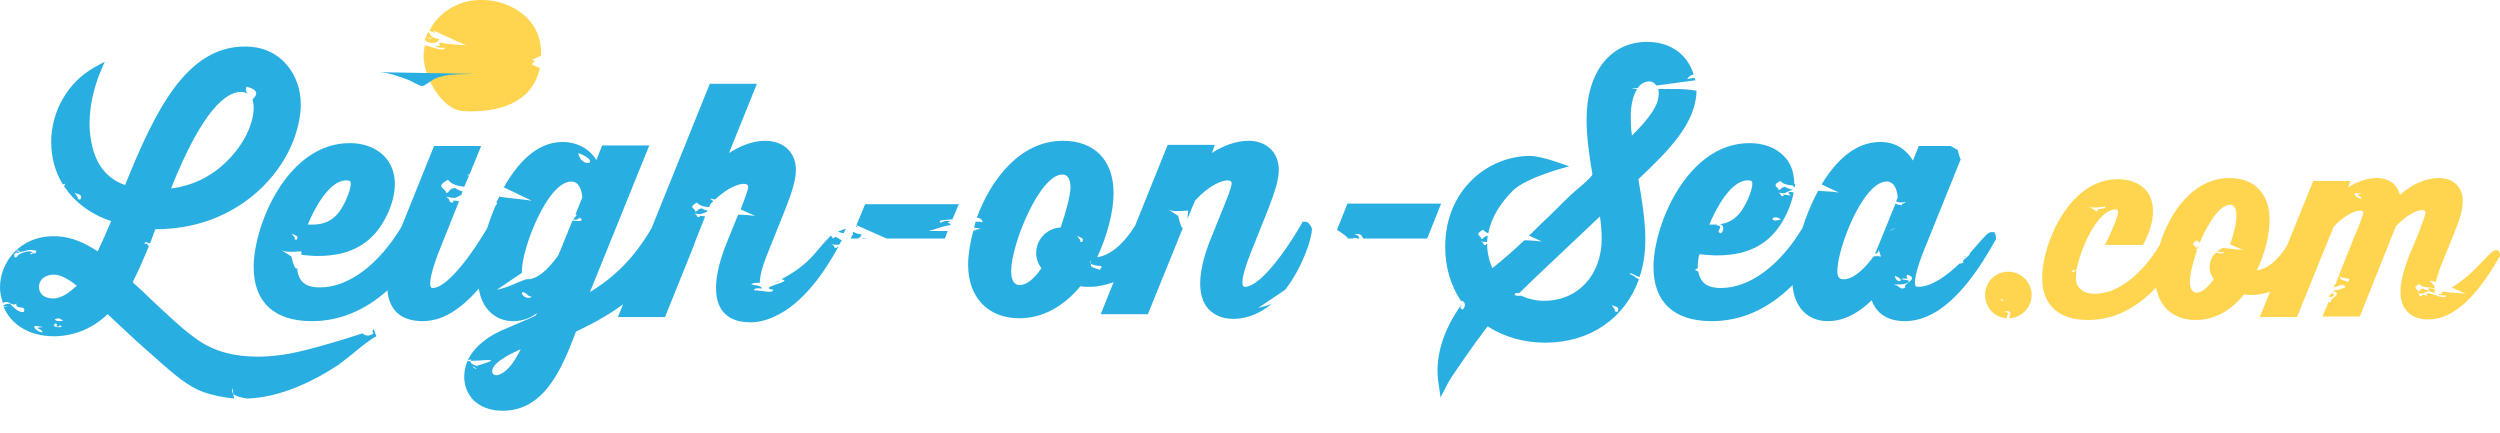 <?xml version="1.0" encoding="utf-8"?>
<!-- Generator: Adobe Illustrator 19.2.0, SVG Export Plug-In . SVG Version: 6.00 Build 0)  -->
<svg version="1.1" baseProfile="tiny" id="Layer_1" xmlns="http://www.w3.org/2000/svg" xmlns:xlink="http://www.w3.org/1999/xlink"
	 x="0px" y="0px" viewBox="0 0 429.7 74.4" xml:space="preserve">
<g>
	<path fill="#FFD54F" d="M345.2,46.7c-2.3,0-4,1.8-4,4c0,2.2,1.7,4,3.9,4c-0.6-0.3,0.8-1-0.6-1.1c1.1-0.5,1.3,0.6,0.7,1.1
		c2.2,0,4-1.8,4-4C349.2,48.5,347.4,46.7,345.2,46.7z M344,51.6C343.4,50.8,345.2,52.2,344,51.6L344,51.6z M429.6,43.4l-0.2-0.4H429
		c-0.4,0-0.7,0.3-1.9,1.5c-1.3,1.4-3.4,3.6-5.7,4.9l2.4,1.1c-1.2-0.2-2.6-0.1-3.7-0.4c-0.1,0-0.2,0.1-0.4,0.1
		c-0.1,0.2,0.4,0.4-0.7,0.3c0.4,0.3,0.9,0.3,1.5,0.3c-0.2,0.8-2.4-0.4-3.3-0.4c-0.4,0.1,0,0.3,0.1,0.4c-0.5,0-1.3-0.3-1,0.1
		c-0.7,0.1-0.2-0.3-0.8-0.5c1.3,0.2,0.7,0,2.1-0.4c-0.4-0.1-0.8-0.2-1.1-0.4c-0.7,0.1-0.4,0.4-0.9,0.5c0-0.5-1.1-0.5,0.2-1.3
		c0.3,0.4,0.8,0.6,2.6,0.7c0.2,0.4-0.5-0.1-1,0.1c-0.2,0.3,0.5,0.7,1.1,0.7c0-0.2-0.1-0.5,0-1c-0.3-0.3-0.4-0.7-0.9-1
		c0.3-0.1,0.8,0.1,1.1,0.2c0-0.1,0-0.1,0-0.2c0,0-0.1-0.1-0.1-0.1l0.1,0.1c0.2-0.6,0.4-1.4,0.8-2.5l2.4-5.9c1-2.5,1.4-4,1.4-5.3
		c0-2.5-1.6-4-4.2-4c-2.1,0-4.6,1.1-6.6,2.9c-0.2-0.7-0.5-1.3-0.9-1.7c-0.7-0.8-1.8-1.2-3.1-1.2c-1.7,0-3.5,0.7-4.9,1.6l0.4-1.1
		h-6.4l-4.5,11.1c-1.6,2.6-3.4,4-5.2,4.3c1.4-2.9,2.2-6.2,2.2-8.7c0-4.5-2.6-7.2-6.9-7.2c-6.2,0-10.3,5.9-12,11.5
		c-3,5.1-7.3,8.4-11.1,8.4c-1.6,0-3.3-0.7-3.3-2.7c0-0.4,0.1-0.8,0.1-1.3c-0.3,0-0.4,0.2-0.5,0.3c-0.7-0.2-0.3-0.3,0.5-0.4
		c0.7-3.8,3.7-10.4,6.7-10.4c0.2,0,0.3,0,0.4,0.1c0.2,0.3,0,1.4-1.8,5.2l-0.4,0.8h6.5l0.2-0.3c1.8-3.4,2-6.5,0.8-8.5
		c-1-1.6-2.9-2.5-5.3-2.5c-8.4,0-13,11.2-13,16.9c0,4.7,2.8,7.3,7.9,7.3c4.3,0,8.2-1.9,11.7-5.6c0.6,3.5,3.1,5.6,6.8,5.6
		c3.1,0,6-1.5,8.3-4.4c0.4,0.1,0.9,0.1,1.3,0.1c1.1,0,2.2-0.2,3.2-0.6l-1.8,4.4h6.4l6.3-15.5c1.8-2,3.7-2.8,4.5-2.8
		c0.2,0,0.6,0.1,0.6,0.3c0,0.5-0.7,2.2-1.3,3.7l-0.2,0.4c-0.3,0.8-1.6,4-2.8,7c-0.1,0.4-0.3,0.7-0.4,1.1c0.4,0,2-0.2,0.3,0
		c-0.2,0-0.3,0-0.3,0c0,0.1-0.1,0.2-0.1,0.4c0.4-0.1,0.9-0.1,1.5-0.1l0.2,0.4c-0.6,0.2-1.1,0.5-2,0.5c-0.1,0.3-0.2,0.5-0.3,0.7
		c0.1,0,0.2,0,0.3,0c-0.1-0.2-0.2-0.3-0.1-0.6c1.8,0.6-0.7,1.3-0.3,1.8c-0.2,0.2-0.4,0.2-0.5,0.1c-0.3,0.9-0.6,1.5-0.7,1.7l-0.3,0.8
		h6.4l6.2-15.5c1.7-1.8,3.5-2.8,4.5-2.8c0.1,0,0.6,0,0.6,0.4c0,0.5-0.7,2.1-1.2,3.6l-1.6,3.8c-1.7,4.3-2,7.4-0.7,9.2
		c0.8,1.2,2.2,1.8,4,1.8c5.4,0,9.6-6.2,12.3-10.9l0.1-0.2L429.6,43.4z M367.7,32.9C365.5,32.6,369.4,33.1,367.7,32.9L367.7,32.9z
		 M361.9,35.5c0,0.6-1.6,0.1-1.4,0.9l-1.6-1C359.6,35.8,360.4,35.7,361.9,35.5z M382.1,42.6c-0.2,0.1-0.4,0.2-0.6,0.3
		c0,0.1,0,0.1-0.2,0.1c-0.1,0.1-0.1,0.1-0.2,0.2c0.3,0.1,0.7,0.2,1.2,0.1c-0.1,0.4-0.7,0.3-1.4,0.1c-0.7,0.6-1.1,1.5-1.1,2.5
		c0,0.7,0.2,1.4,0.7,2.1c-1.1,1.5-2.1,2.3-2.9,2.3c-1.1,0-1.2-1.3-1.2-1.9c0-1.3,0.5-3.2,1.2-5.3c0-0.1-0.1-0.1-0.3-0.2
		c0.1,0,0.2,0,0.3,0c0.1-0.2,0.2-0.5,0.3-0.7c-0.2,0.1-0.1,0.2-0.5,0.4c0-0.5-1.1-0.5,0.2-1.3c0.1,0.1,0.3,0.3,0.5,0.4
		c1.4-3.3,3.4-6.5,5.2-6.5c0.9,0,1.1,1,1.1,1.9c0,1.2-0.4,3-1.1,4.9l2.3,1C384.4,42.8,383.2,42.8,382.1,42.6z M405.9,34.1
		c-0.1,0.2-1.5-0.5-1.1-0.9l1.1,0.1C404.4,33.6,405.8,33.6,405.9,34.1z M403.8,48.1c-0.1,0.1-0.2,0.3-0.2,0.4
		c-0.5-0.3-1.5-0.4-1.4-0.8l0-0.2c-0.1-0.1-0.1-0.2-0.1-0.4l0.1,0.4c0.3,0.3,1.2,0.3,1.3,0.4C403.8,47.8,403.8,48,403.8,48.1z
		 M401.3,48.9c-0.1,0.2-0.1,0.4-0.2,0.5C402,49.2,403,48.8,401.3,48.9z M401.2,50.7c0-0.1-0.2-0.2-0.6-0.2c-0.1,0.2-0.2,0.4-0.3,0.6
		C400.7,51.1,401,51,401.2,50.7z"/>
</g>
<g>
	<path fill="#29AEE2" d="M143.1,41c0-0.2-0.1-0.3-0.3-0.5c0,0-0.1,0.1-0.1,0.1c-0.7,0.7-1.3,1.4-1.9,2.1c-0.5,0.6-1,1.2-1.6,1.8
		c-1.5,1.5-3.2,2.6-4.9,3.5c2.4,0.4-4.4,1.4-1.4,1.8c0,0.4-0.7,0.4-1.3,0.3c-0.7-0.1-1.4-0.2-2-0.2c0-0.4,0.7-0.4,1.3-0.3
		c0,0,0,0,0-0.1l-0.1-0.2c-0.3-0.2-1.1-0.3-1.7-0.4c0.3-0.3,0.8-0.3,1.5-0.3c0-0.8,0.2-2.3,1.4-5.2l3-7.5c1.2-3,1.8-5.1,1.8-6.7
		c0-3-2.1-5-5.3-5c-2.4,0-4.6,1.1-6.2,2.1l4.8-11.9h-8.1l-10,24.8c-2.9,5-6.3,8.4-10.6,11l10.2-25.2h-8.1l-1,2.5
		c-1-1.7-3.1-3.1-5.8-3.1c-4.6,0-7.9,3.9-10.1,7.8l4.8,2.3c-1.8-0.3-3.8-0.4-5.6-0.7c-0.2,0.4-0.3,0.7-0.5,1.1c0.1,0,0.1,0,0.2,0
		c-0.1,0.2-0.2,0.3-0.3,0.4c-0.7,1.6-1.2,3.1-1.5,4c-3.7,6.2-7.3,10.2-9.3,10.2c-0.2,0-0.3-0.1-0.3-0.1c-0.2-0.2-0.5-1.3,1.2-5.8
		l3.6-9c-0.7-0.1-1.3-0.3-0.9,0.2c-1.2,0.1-0.3-0.5-1.4-1c1.9,0.4,1.6,0.2,2.7-0.3l0.2-0.6c-0.4-0.1-0.9-0.3-1.3-0.6
		c-1.2,0.2-0.7,0.6-1.5,0.9c0-0.9-2.1-1,0.3-2.3c0.5,0.6,1.1,1,2.8,1.2l0.8-1.9c-0.1-0.1-0.2-0.1-0.3-0.2c0.1,0,0.2,0,0.4,0l2-4.9
		h-8.1l-5.6,13.9c-3.9,6.5-9.1,10.4-14,10.4c-1.6,0-2.7-0.4-3.3-1.3c-0.4-0.6-0.6-1.3-0.6-2c-0.3,0.3-0.7-0.5-1-2l-1.7-1.1
		c0.8,0.4,1.7,0.3,3.4,0.2c0,0.2,0,0.4,0,0.6c1,0.1,1.9,0.2,2.8,0.2c5.9,0,9.7-2.3,12-7.2c1.6-3.5,1.7-6.7,0.2-9
		c-1.3-2-3.7-3.2-6.7-3.2c-10.7,0-16.5,14.1-16.5,21.3c0,6,3.5,9.3,10,9.3c4.7,0,9.1-1.8,13-5.3c0.1,1.5,0.6,2.7,1.4,3.6
		c1,1.1,2.6,1.7,4.6,1.7c3.3,0,6.4-1.8,9.7-5.6c0.5,3.4,2.8,5.6,5.9,5.6c1.7,0,3.1-0.6,4.1-1.4l-0.2,0.4c-0.7,0.4-1.9,0.9-3.1,1.4
		c-1,0.4-2,0.9-2.8,1.2c-2.8,1.3-6.2,3.7-6.4,7.6c-0.1,1.7,0.5,3.2,1.5,4.3c1.2,1.2,2.9,1.9,5.1,1.9c6.1,0,9.1-5.2,11.3-10.3
		c0.5-1.3,1.1-2.7,1.3-3.3c2.7-1.3,5.4-2.7,8.1-4.7l-0.9,2.2h8.1l5-12.4c0,0,0,0,0-0.1l1.9-4.8c-0.6-0.1-1.1-0.2-0.9,0.1
		c-0.8,0.1-0.2-0.3-1-0.6c1.4,0.2,1.1,0.1,2.2-0.3l0.1-0.2c-0.4-0.1-0.7-0.2-1-0.4c-0.8,0.2-0.5,0.4-1.1,0.6
		c0.1-0.6-1.4-0.7,0.3-1.6c0.3,0.4,0.8,0.7,2.1,0.8l0.2-0.5c0.2-0.2,0.3-0.4,0.5-0.5c-0.1-0.1-0.3-0.3-0.5-0.4
		c0.2-0.1,0.5,0,0.8,0.1c2.1-2,4-2.7,4.9-2.7c0.2,0,0.8,0,0.8,0.5c0,0.6-0.7,2.3-1.3,3.9l2.5,1.1c-0.9-0.1-1.9-0.2-2.9-0.2
		c-0.1,0.1-0.1,0.3-0.2,0.4l-1.7,4.2c-2.2,5.4-2.5,9.4-1,11.7c1,1.5,2.7,2.2,5,2.2c1.2,0,2.6-0.3,3.9-0.9c5.2-2.2,9.1-8.2,11.2-12.1
		c-0.2,0-0.4,0-0.2,0.2c-0.8,0.1-0.2-0.3-1-0.6c0.9,0.1,1.1,0.1,1.4,0c0.1-0.1,0.1-0.3,0.2-0.4l0.2-0.3c-0.2-0.1-0.4-0.1-0.5-0.3
		C143.3,40.5,143.7,40.8,143.1,41z M59.5,31c0.2,0,0.6,0,0.7,0.2c0.1,0.1,0.3,0.8-0.7,3.1c-1,2.2-2.4,4.3-5.7,4.3
		c-0.3,0-0.6,0-0.9,0C54,35.9,56.6,31,59.5,31z M51,41.2c-0.4,0-0.4-0.1-0.3-0.3l-0.6-0.8C50.4,40.4,51.5,40.4,51,41.2z M81.7,63.2
		C82.5,64,80.3,62.5,81.7,63.2L81.7,63.2z M81.9,62.9c-0.5-0.2-1.1-0.4-1-0.8c-0.3,0-0.5,0-0.5-0.1c0.1-0.1,0.2-0.2,0.6-0.2
		c-0.1,0.1-0.1,0.2-0.1,0.2C82.5,62.1,87.3,61.3,81.9,62.9z M85.4,64.5c-0.3,0-0.8-0.1-0.8-0.7c0-0.7,0.7-1.5,2.2-2.4
		c0.9-0.6,1.8-0.9,2.7-1.4C87.6,64,85.9,64.4,85.4,64.5z M89.8,50.2c1,0.2,0.7,0.7,1.6,0.8C90.7,51.6,89.4,50.7,89.8,50.2z
		 M98.5,37.7c0.7,0.2,0.9-0.1,1.1-0.3c1,0.6,0,0.7-1.2,0.5L96,43.8C95.2,45,92.9,48,90.7,48c-0.1,0-0.2,0-0.3,0
		c-1.7,0.6-3,1.4-5,1.8l4.3-2.9c0-0.1,0-0.2,0-0.3c0-3.9,4.4-15.4,8.5-15.4c1.6,0,1.8,2.1,1.9,2.7l-1.2,3
		C99.2,36.8,99.3,36.9,98.5,37.7z M99.4,26.3C103.8,28,99.8,29.1,99.4,26.3L99.4,26.3z M145,40.1l0.4-0.8l-1.4,0.5
		C144.2,39.9,144.5,40,145,40.1z M134,48.2c-0.3,0.1-0.6,0.3-0.9,0.4C133.5,48.5,133.8,48.4,134,48.2z M147.2,38.7l5.2,2.3h10
		l0.5-1.3l-3.3,0c1.3-0.3,2.2-0.8,3.7-1l0.1-0.2c-0.4-0.2-0.9-0.2,0-0.5c-0.8-0.1-1.3,0-1.7,0.3c-0.7-0.5,0.7-0.5,2-0.6l1.1-2.6
		h-16.1L147.2,38.7z M343,40.4l-0.2-0.5h-0.5c-0.5,0-0.9,0.4-2.3,2c-0.4,0.5-0.9,1-1.4,1.6c0,0.6-1.6,1.2-1.1,1.6
		c-0.3,0.2-0.5,0.2-0.7,0.2c-2.2,2.1-4.8,4-7.1,4c-0.3,0-0.3-0.1-0.4-0.1c-0.2-0.2-0.5-1.3,1.2-5.7l6.5-16.1
		c-0.2-0.4-0.3-0.9-0.5-1.6l-1.2-0.7h-5.5l-1,2.5c-0.9-1.5-2.6-3.2-5.6-3.2c-4.5,0-7.8,3.5-10.1,7.3l3,1.4c-1.2-0.2-2.4-0.2-3.6-0.3
		c-1.3,2.4-2.2,4.8-2.7,6.4c-3.9,6.5-9.1,10.3-14,10.3c-1.6,0-2.7-0.4-3.3-1.3c-0.3-0.4-0.5-1-0.6-1.5c-0.1-0.1-0.3-0.2-0.6-0.3
		c0.2-0.1,0.3-0.2,0.5-0.3c0-0.9,0.1-1.8,0.3-2.4c1.1,0.1,2.1,0.2,3,0.2c5.9,0,9.7-2.3,12-7.2c0.6-1.3,1-2.5,1.2-3.6
		c-0.3-0.1-0.5-0.1-0.7-0.1c-0.4,0.1,0,0.4,0.2,0.6c-0.6,0-1.6-0.4-1.2,0.1c-0.8,0.1-0.2-0.3-1-0.6c1.6,0.3,0.9,0,2.6-0.5
		c-0.5-0.1-1-0.2-1.4-0.5c-0.8,0.2-0.5,0.4-1.1,0.6c0.1-0.6-1.4-0.7,0.3-1.6c0.4,0.4,0.8,0.7,2.4,0.8c0-0.5,0-1-0.1-1.5c0,0,0,0,0,0
		c0,0,0,0,0,0c-0.1-0.9-0.4-1.8-0.9-2.6c-1.3-2-3.7-3.2-6.7-3.2c-10.7,0-16.5,14.1-16.5,21.3c0,6,3.5,9.3,10,9.3
		c5.1,0,9.8-2.1,13.9-6.2c0.3,3.8,2.6,6.2,6.1,6.2c3.4,0,6.1-2.2,7.5-3.6c0.5,1.5,2,3.6,5.7,3.6c6.9,0,12.2-7.9,15.5-13.8l0.2-0.3
		L343,40.4z M306.1,37.7C303.9,38.5,304.5,36.6,306.1,37.7L306.1,37.7z M295.8,40.1c-1.2-0.3,0.9-1.3-0.9-1.4
		C296.3,38.1,296.5,39.5,295.8,40.1z M300.4,31c0.2,0,0.6,0,0.7,0.2c0.1,0.1,0.3,0.8-0.7,3.1c-1,2.2-2.4,4.3-5.7,4.3
		c-0.3,0-0.6,0-0.9,0C294.9,35.9,297.5,31,300.4,31z M322,44.1c-0.9,1.3-3.1,3.9-5.1,3.9c-0.5,0-1.1-0.1-1.1-1.4
		c0-3.9,4.4-15.4,8.5-15.4c1.6,0,1.8,2.1,1.9,2.7l-0.3,0.7c0.4,0.2,1,0.3,1.6,0.1c0.1,0.2-0.8,0.3-0.6,0.6c-0.6-0.1-0.9-0.2-1.1-0.3
		l-3.5,8.6c0.3,0,0.6-0.2,0.6-0.7l0.4,1.2C322.7,44,322.3,44,322,44.1z M325.7,47.4C327.9,48.3,325.8,48.9,325.7,47.4L325.7,47.4z
		 M325.4,39.4C323.2,40.5,326.9,38.5,325.4,39.4L325.4,39.4z M327.5,49.4c-0.9,0.6-1.1-0.4-1.8-0.4c-0.5-0.3,1.8,0.2,2.4-0.6
		c0.1-0.3-0.8-0.3-1.3-0.4c0.1-0.2,0.7-0.1,1.1-0.1c-0.1-0.2-0.3-0.4-0.1-0.7C330.1,47.9,326.9,48.8,327.5,49.4z M64.1,56.7
		c-0.1,0.2-0.1,0.4,0.1,0.6c-0.8,0.6-1.4,0.4-1.9,0c-3.7,1.2-10.5,3.3-13.9,3.7c-1.5,0.2-2.8,0.3-4.1,0.3c-4.1,0-7.4-0.9-10.2-2.8
		c-2.9-2-5.5-4.6-8.1-7c-1-1-2.1-2-3.2-3c1-1.9,1.9-4.1,2.8-6.2c-0.2-0.1-0.3-0.3-0.3-0.4c-0.3,0-0.5,0-0.5-0.1
		c0.1-0.1,0.2-0.2,0.6-0.2c-0.1,0.1-0.1,0.2-0.1,0.2c0.1,0,0.3,0,0.5,0c0.3-0.8,0.6-1.6,0.9-2.4c8.6,0,14.2-3.5,17.5-6.4
		c5.5-4.9,7.5-11,7.5-15.1c0-4.9-3.3-9.9-9.5-9.9C32,7.9,26.6,19.2,21.5,31.8c-3.2-1.1-5.1-3.6-5.8-7.4c-1.2-5.8,1.5-11.9,1.5-11.9
		l0.8-1.9l-1.8,1c-4.5,2.5-7.4,7.5-7.4,12.8c0,2.7,0.7,5.2,2,7.3c0.3-0.1,0.5-0.1,0.5-0.2L11,32c1.8,2.7,4.5,4.8,8.1,6
		c-0.7,1.7-1.5,3.5-2.3,5.2c-2-1.3-4.4-2.6-7.6-2.6c-5.8,0-9.2,4.5-9.2,8.8c0,0.9,0.2,1.8,0.5,2.7c0.1-0.1,0.2-0.1,0.4-0.2
		c0.8,0,0.7,0.3,1.3,0.4c0.4,0.1,0.5,0,0.6-0.2c-0.2,1.3,1.8,0.2,1.3,1.5c-0.8,0.3-1.9-0.9-2.4-1.4c-0.4,0-0.9,0.1-1.1,0.3
		c0,0,0,0,0,0.1c1.2,0,0.6,0.1,0,0.1c1.2,2.9,4.2,5.1,8.7,5.1l0.2,0c3.4-0.1,6.5-1.4,9-3.8c0.5,0.5,1.1,1,1.6,1.5
		c2.1,2,4.3,4,6.5,5.9c0.3,0.3,0.7,0.6,1,0.9c2.2,1.9,4.6,4.1,7.4,5.1c1.7,0.6,3.4,0.9,5.2,1.1c0-0.1,0-0.2,0-0.3l-0.1-0.5
		c-0.2-0.2-0.3-0.6-0.1-1l0.1,1c0.5,0.5,1.7,0.7,2.4,0.8c2.8-0.1,5.7-0.8,8.6-2c2.2-0.9,4.5-2.1,7.1-3.8c0.4-0.3,1.3-1,2.3-1.8
		c1.4-1.2,3.6-2.9,4.2-3.1l-0.5-1.3C64.4,56.6,64.2,56.7,64.1,56.7z M41.4,15.8c0.4,0,0.8,0.1,1.2,0.3c-0.3-0.3-0.5-0.7-0.2-1.2
		c2.2,0.6,1.8,1.4,1,2.2c0.1,0.3,0.2,0.8,0.2,1.3c0.1,0,0.2,0.1,0,0c0,0.1,0,0.1,0,0.2c0,2.3-1.4,6-4.6,9.1
		c-2.7,2.7-5.9,4.2-9.6,4.7C34.8,18.8,38.9,15.8,41.4,15.8z M13.8,34.3c-0.5,0-0.5-0.2-0.4-0.3l-0.6-0.9
		C13.1,33.4,14.4,33.3,13.8,34.3z M5.5,43.7c-0.6-0.1-0.2-0.3,0.1-0.2C5.4,42.8,3.3,43.5,3,44c-0.6,0.9-1-0.9,0.2-0.5
		c0.2-0.2-0.1-0.3-0.4-0.3c0.2-0.3,0.6-0.1,0.5,0.1c1.1,0,1.3-0.6,3-0.2c-0.1,0.2-0.2,0.3-0.2,0.5C5.7,43.4,5.6,43.5,5.5,43.7z
		 M7.3,57.1C7.2,57.3,5.5,56.5,6,56l1.4,0.2C5.4,56.4,7.2,56.4,7.3,57.1z M9.5,55.6c0.5,0.1,0.2,0.3,0.2,0.5c0.4,0.1,0.5,0,0.6-0.2
		C11.5,56.4,8.4,56.4,9.5,55.6z M10.1,54.7c0.4,0.1,0.3,0.3,0.8,0.3C10.3,55.5,8.5,54.9,10.1,54.7z M9.1,51.3c-1.5,0-2.4-0.8-2.4-2
		c0-1.1,0.9-2.1,2.6-2.1c1,0,2.4,0.7,3.9,1.9C12.1,50.1,10.7,51.3,9.1,51.3z M121.2,36.6l0.1-0.3C121.1,36.4,121.1,36.5,121.2,36.6z
		 M291.6,15.6c-2.1-0.4-4.3-0.3-6.6-0.3c0.1,0.3,0.1,0.6,0.1,0.8c0,2.1-1.7,4.3-4.6,7.2c-0.2-1.3-0.2-2.4-0.2-3.4
		c0-1.9,0.4-3.5,1.1-4.6c-0.4,0-0.7,0-1.1,0l1.2-0.2c0.5-0.7,1.2-1.1,1.9-1.1c0.7,0,1,0.3,1.3,0.7l6.7-0.9c0-0.1-0.1-0.2-0.1-0.4
		c-0.4,0-0.8,0.1-1.3,0.2c0.2-0.4,0.6-0.7,1.1-0.8c-0.9-3-3.5-5.6-8-5.6c-6.3,0-10.4,5.2-10.4,13.3c0,3.1,0.5,6.6,1,9.4
		c0.1,0.5-3.2,3.1-3.6,3.5c-1.5,1.4-2.9,2.9-4.4,4.3c-1,0.9-1.9,1.9-2.9,2.8l2.2,1c-1-0.1-2-0.2-3-0.2c-1.8,1.7-3.6,3.3-5.5,4.8
		c-0.6-1.4-0.9-2.9-0.9-4.2c-0.2,0-0.3,0-0.1,0.2c-0.8,0.1-0.2-0.3-1-0.6c0.6,0.1,0.9,0.1,1.1,0.1c0-0.4,0.1-0.7,0.1-1.1
		c-0.8,0.2-0.5,0.4-1.1,0.6c0.1-0.6-1.4-0.7,0.3-1.6c0.2,0.2,0.4,0.4,0.9,0.6c0.5-2.7,2.1-5.2,4.2-7.3c2.4-2.4,9.7-4.2,9.7-4.2
		s-4.6-1.8-6.7-1.8c-7.2,0-14.6,5.8-14.6,15.6c0,3.5,0.9,6.6,2.7,9.3c0.8,0,0.9,1,0.3,1.5c-0.7-0.2-0.2-0.7-0.1-1
		c-3.4,4.7-4.8,9.5-4,14l0.3,2.1l1.4-2.7c0-0.1,4.1-6.2,6.7-9.5c2.8,1.8,6.2,2.8,9.9,2.8c7.7,0,13.7-4.2,16.1-10.9
		c-0.6-0.2-0.5-0.5-1.6-0.9c0.2-0.4,0.8,0.3,1.7,0.5c0.7-2,1-4.2,1-6.5c0-3.1-0.6-6.9-1.2-10.3C286.8,25.9,291.5,21.2,291.6,15.6z
		 M265.4,51.7c-1.4,0-2.7-0.3-4-0.9c-1.4,0.3-1.3-0.7-0.3-0.4l3-2.9c3.6-3.4,7.2-6.8,10.9-10.3c0.2,1.4,0.3,2.7,0.3,3.8
		C275.3,47.3,271.2,51.7,265.4,51.7z M278,53.6c-0.5,0-0.5-0.2-0.4-0.3l-0.6-0.9C277.3,52.7,278.6,52.6,278,53.6z M231.6,35
		l-1.8,4.5c0.7,0.5,1.5,0.9,1.9,1.5h0.8c0.2-0.1,0.3-0.2,0.8,0h0.3c0.1-0.3-0.2-0.6-0.8-0.7c1-0.3,1.3,0.2,1.5,0.7h11l2.4-6H231.6z
		 M308.5,32.2c0-0.2,0-0.4,0.1-0.6c-0.1,0-0.3,0-0.4,0C308,31.8,308.2,32,308.5,32.2z M147.2,38.8l-0.1,0.2
		C147.4,39.1,147.5,39.1,147.2,38.8z M337.9,43.9c-0.1,0.1-0.2,0.2-0.3,0.3C337.7,44.2,337.9,44.1,337.9,43.9
		C337.9,44,337.9,44,337.9,43.9z M224.3,38.1l-0.4,0l-0.2,0.4c-3.8,6.5-7.6,10.8-9.7,10.8c-0.2,0-0.3-0.1-0.3-0.1
		c-0.2-0.2-0.5-1.3,1.3-5.8l3-7.5c1.2-3.1,1.8-5.1,1.8-6.7c0-3-2.1-5-5.2-5c-2.2,0-4.5,0.9-6.3,2.1l0.5-1.4h-8.1l-5.6,13.9
		c-2,3.2-4.3,5.1-6.5,5.4c1.7-3.7,2.8-7.8,2.8-11c0-5.7-3.3-9-8.7-9c-7.4,0-12.4,6.7-14.8,13.2c0.5,0.1,0.9,0.2,1,0.8
		c-0.4-0.1-0.8-0.1-1.2-0.1c-0.1,0.4-0.2,0.7-0.3,1c0.3,0.1,0.7,0.1,1.1,0.2c-0.1,0.1-0.7,0.2-1.2,0.2c0,0,0,0.1,0,0.1
		c0.1,0,0.3,0,0.5,0.1l-0.5,0c-0.6,2.1-0.9,4.2-0.9,5.8c0,5.6,3.4,9.2,8.8,9.2c3.9,0,7.5-1.9,10.5-5.5c0.5,0.1,1.1,0.1,1.6,0.1
		c1.4,0,2.7-0.3,4.1-0.8l-2.2,5.5h8.1l6-14.8c-0.3-0.1-0.5-0.9-0.8-2.1l-1.7-1.1c0.8,0.4,1.7,0.3,3.4,0.2c0,0.5-0.1,1-0.1,1.4
		l1.3-3.1c2.3-2.6,4.6-3.5,5.6-3.5c0.1,0,0.7,0,0.7,0.5c0,0.7-0.9,2.9-1.8,5.1l-1.7,4.2c-2.2,5.4-2.5,9.4-0.9,11.8
		c1,1.4,2.6,2.2,4.6,2.2c0,0,0,0,0,0c0.1,0,0.3,0,0.4,0c2.4-0.1,4.5-1.1,6.3-2.6c-0.7,0.3-1.4,0.5-2.3,0.7l4.6-3.1
		c3-3.9,4.6-8.8,4.6-10.5C225.1,38.2,224.5,38.1,224.3,38.1z M182.3,39.1c-2.3,0.1-4.2,2-4.2,4.4c0,0.9,0.3,1.8,0.9,2.6
		c-1.3,1.9-2.6,2.9-3.7,2.9c-1.4,0-1.5-1.7-1.5-2.4c0-4.6,4.9-16.6,8.8-16.6c1.2,0,1.4,1.3,1.4,2.3
		C183.9,33.9,183.2,36.5,182.3,39.1z M186,41.6c-0.4,0-0.4-0.1-0.3-0.3l-0.6-0.8C185.4,40.8,186.5,40.8,186,41.6z M189.3,46
		c-0.1,0.1-0.2,0.3-0.3,0.4c-0.5-0.3-1.7-0.4-1.5-0.9l0-0.2c-0.1-0.1-0.2-0.3-0.1-0.5l0.1,0.5c0.3,0.3,1.3,0.4,1.5,0.4
		C189.4,45.7,189.3,45.8,189.3,46z M146.6,40.2C146.6,40.2,146.6,40.2,146.6,40.2c0.1,0.2,0.1,0.2-0.1,0.2l-0.3,0.6h1.2
		c0.3-0.1,0.6-0.3,0.7-0.7c-0.8-0.1-1.2-0.3-1.5-0.5L146.6,40.2z M148.2,41h0.8c-0.2,0-0.4-0.1-0.6-0.1
		C148.3,40.9,148.3,41,148.2,41z"/>
</g>
<g>
	<path fill-rule="evenodd" fill="#FFD54F" d="M73,7.1c0,0,0,0.1,0,0.1c0.1,0,0.1,0,0.2-0.1C73.2,7.1,73.1,7.1,73,7.1z M75.5,6.7
		c-1.4-0.1-1.4-0.7-1.9-1.2c-0.2,0.3-0.3,0.7-0.4,1c0.3,0,0.6,0,0.9,0c0.2,0.4-0.4,0-1,0c0,0.1-0.1,0.2-0.1,0.3
		C73.4,7.4,75.1,7.8,75.5,6.7z M80.1,0.3C78.2,0.7,80.2,0.3,80.1,0.3L80.1,0.3z M93,9.3c0.2-7-7.2-10.4-12.9-9
		c-2.7,0.7-5.1,2.5-6.3,5c0.7,0.2,1.5,0.7,0.6-0.1l5.7,2.6c-1.5-0.2-3-0.1-4.4-0.5c-0.6,0.4,0.6,0.6-0.9,0.6c0.5,0.3,1,0.4,1.7,0.3
		c-0.2,0.8-2.3-0.2-3.5-0.4c-0.1,0.6-0.2,1.3-0.2,2c0.1,3.3,3,9.1,6.9,9.3c5.5,0.3,11.7-1.1,13.1-7.4c-0.4-0.1-0.9-0.5-1.3-0.5
		c-0.2-0.7,1.2-0.6-0.1-0.9L93,9.6C93,9.5,93,9.4,93,9.3z"/>
</g>
<path fill-rule="evenodd" fill="#29AEE2" d="M64.9,12.4c1.7,0,3.6,0.7,5.2,1.3c0.4,0.1,2,1.1,2.5,1.1c0.5-0.1,1.7-1.1,2.2-1.3
	c2.1-0.9,4.7-0.7,6.8-0.8"/>
</svg>
